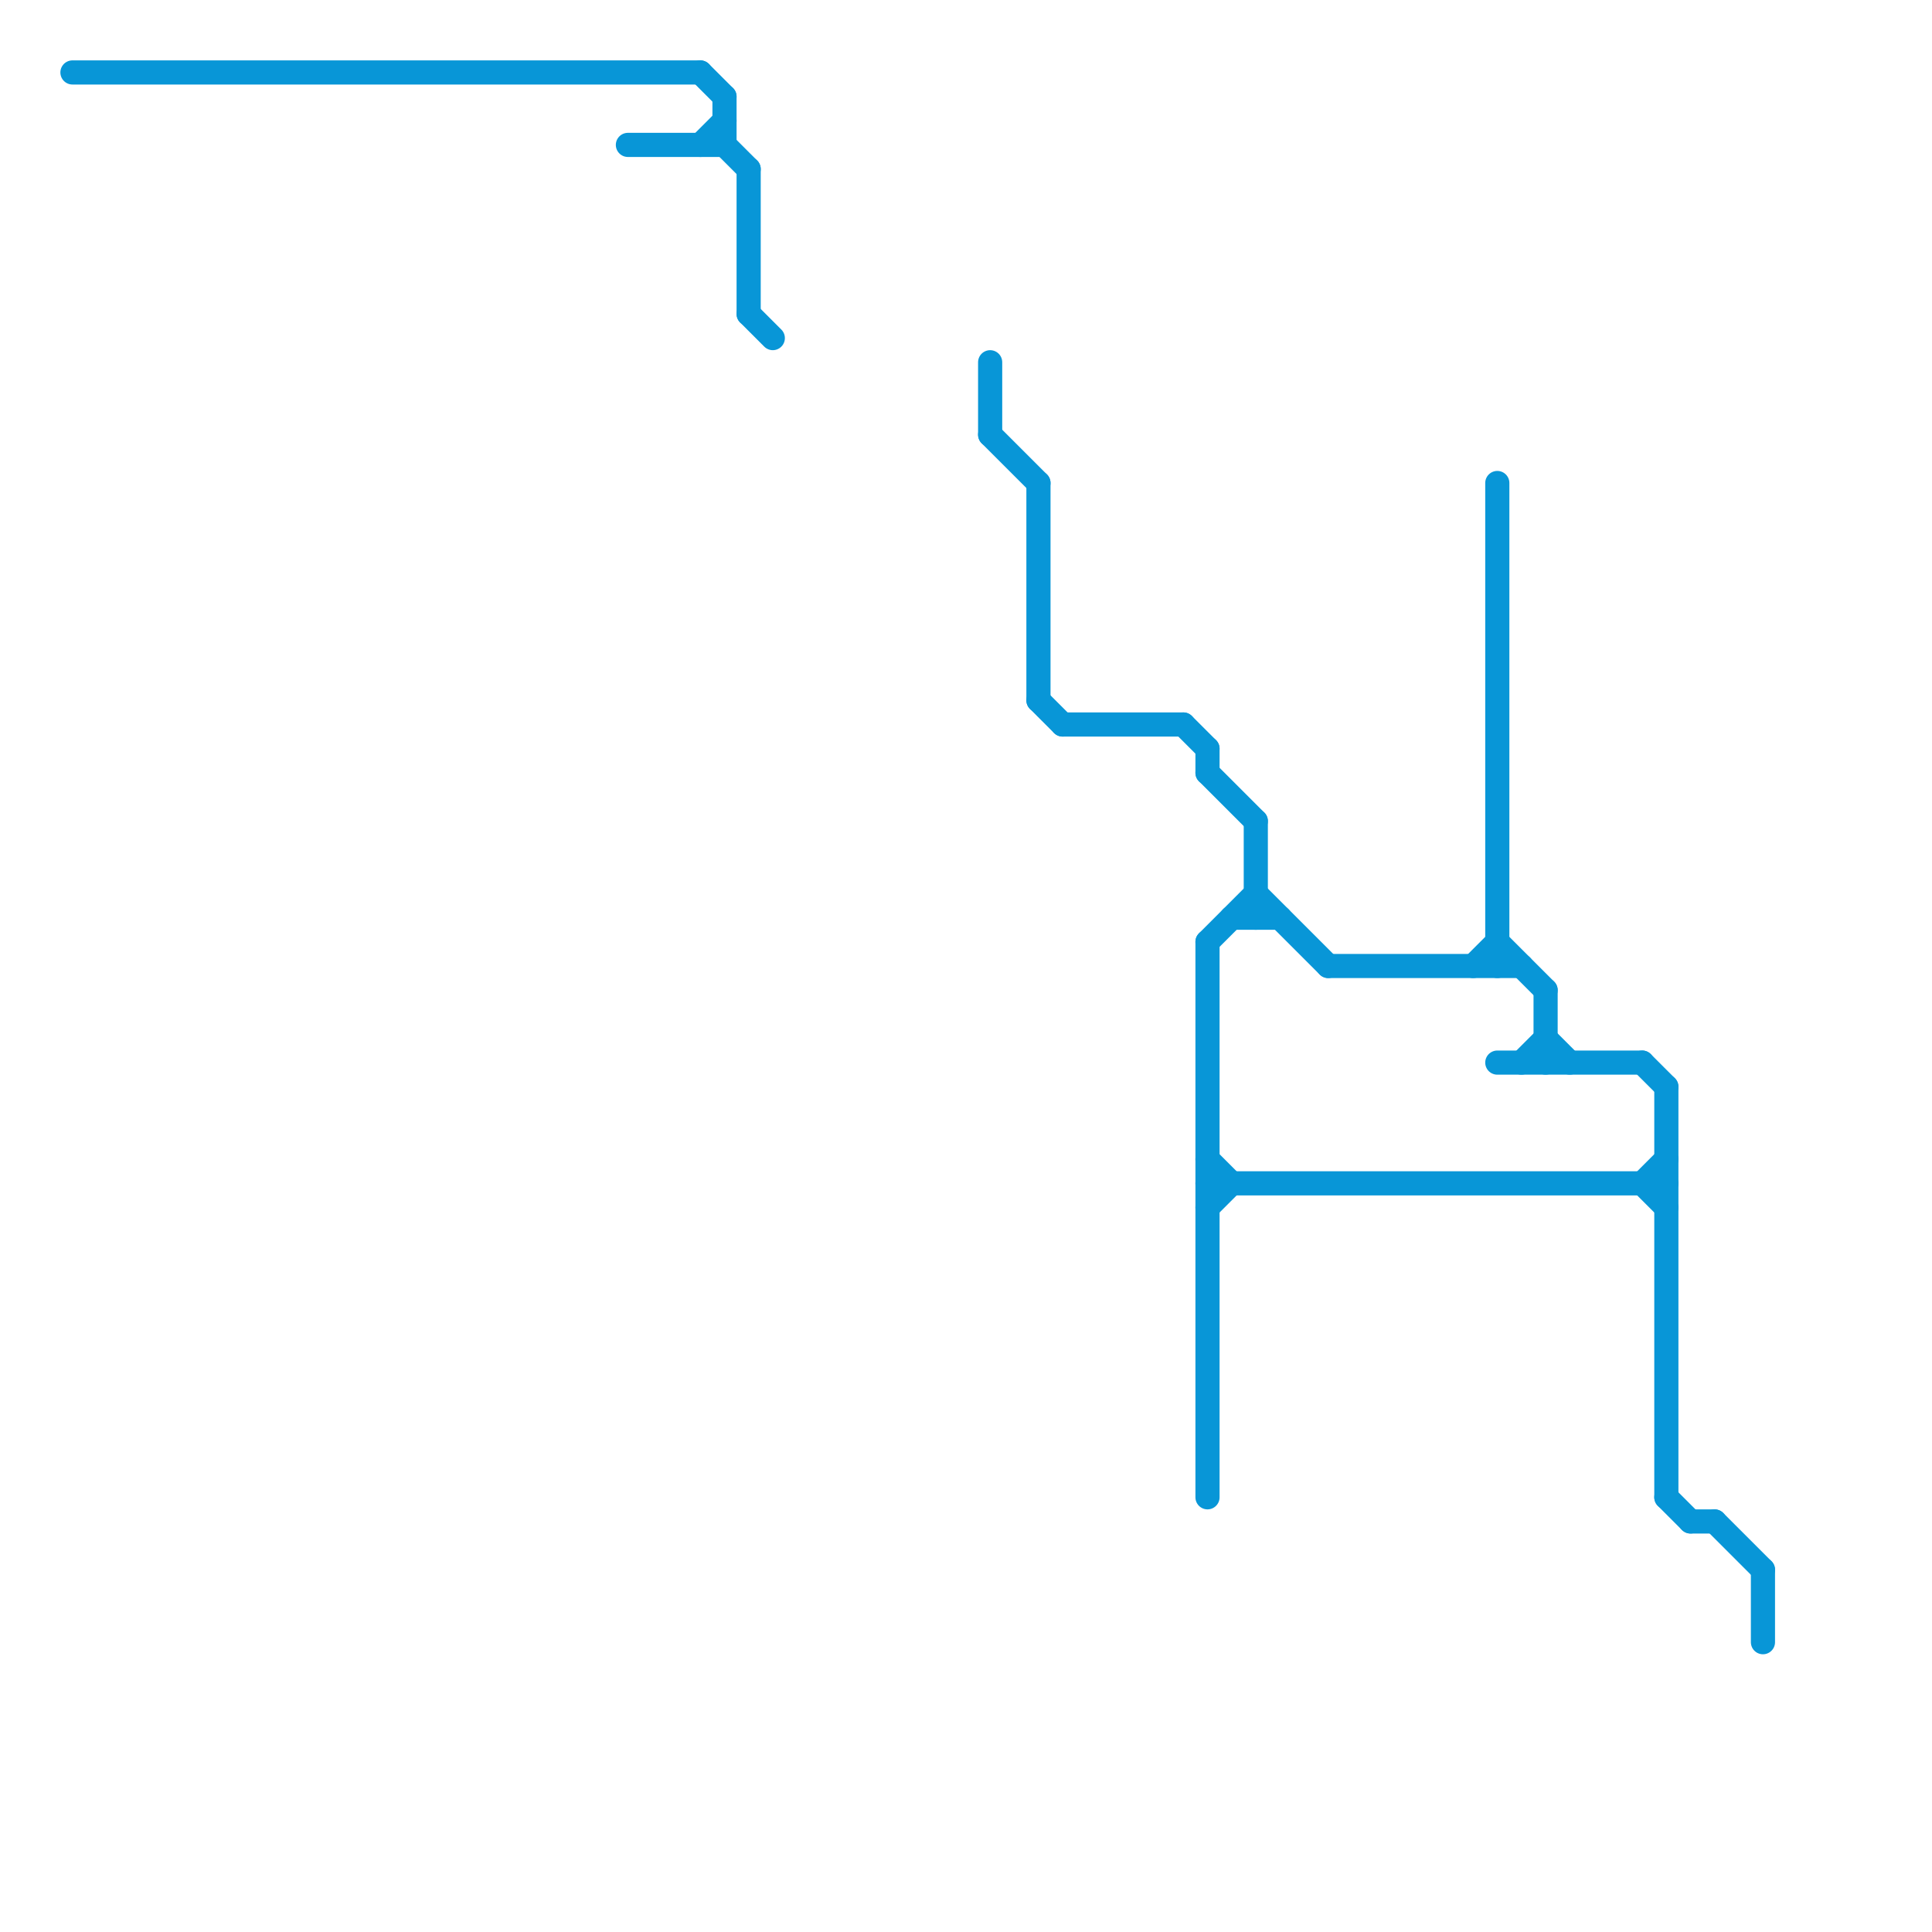 
<svg version="1.1" xmlns="http://www.w3.org/2000/svg" viewBox="0 0 80 80">
<style>text { font: 1px Helvetica; font-weight: 600; white-space: pre; dominant-baseline: central; } line { stroke-width: 1; fill: none; stroke-linecap: round; stroke-linejoin: round; } .c0 { stroke: #0896d7 }</style><defs><g id="wm-xf"><circle r="1.2" fill="#000"/><circle r="0.9" fill="#fff"/><circle r="0.6" fill="#000"/><circle r="0.3" fill="#fff"/></g><g id="wm"><circle r="0.6" fill="#000"/><circle r="0.3" fill="#fff"/></g></defs><line class="c0" x1="50" y1="39" x2="52" y2="37"/><line class="c0" x1="26" y1="6" x2="30" y2="6"/><line class="c0" x1="69" y1="45" x2="69" y2="62"/><line class="c0" x1="29" y1="6" x2="30" y2="5"/><line class="c0" x1="50" y1="31" x2="50" y2="32"/><line class="c0" x1="64" y1="43" x2="65" y2="44"/><line class="c0" x1="68" y1="44" x2="69" y2="45"/><line class="c0" x1="62" y1="39" x2="64" y2="41"/><line class="c0" x1="62" y1="20" x2="62" y2="40"/><line class="c0" x1="73" y1="65" x2="73" y2="68"/><line class="c0" x1="43" y1="20" x2="43" y2="29"/><line class="c0" x1="64" y1="41" x2="64" y2="44"/><line class="c0" x1="51" y1="38" x2="53" y2="38"/><line class="c0" x1="52" y1="34" x2="52" y2="38"/><line class="c0" x1="31" y1="7" x2="31" y2="13"/><line class="c0" x1="50" y1="50" x2="51" y2="49"/><line class="c0" x1="50" y1="49" x2="69" y2="49"/><line class="c0" x1="41" y1="18" x2="43" y2="20"/><line class="c0" x1="71" y1="63" x2="73" y2="65"/><line class="c0" x1="30" y1="4" x2="30" y2="6"/><line class="c0" x1="44" y1="30" x2="49" y2="30"/><line class="c0" x1="68" y1="49" x2="69" y2="48"/><line class="c0" x1="3" y1="3" x2="29" y2="3"/><line class="c0" x1="49" y1="30" x2="50" y2="31"/><line class="c0" x1="63" y1="44" x2="64" y2="43"/><line class="c0" x1="50" y1="39" x2="50" y2="62"/><line class="c0" x1="62" y1="44" x2="68" y2="44"/><line class="c0" x1="50" y1="32" x2="52" y2="34"/><line class="c0" x1="50" y1="48" x2="51" y2="49"/><line class="c0" x1="69" y1="62" x2="70" y2="63"/><line class="c0" x1="41" y1="15" x2="41" y2="18"/><line class="c0" x1="43" y1="29" x2="44" y2="30"/><line class="c0" x1="29" y1="3" x2="30" y2="4"/><line class="c0" x1="52" y1="37" x2="55" y2="40"/><line class="c0" x1="55" y1="40" x2="63" y2="40"/><line class="c0" x1="68" y1="49" x2="69" y2="50"/><line class="c0" x1="61" y1="40" x2="62" y2="39"/><line class="c0" x1="30" y1="6" x2="31" y2="7"/><line class="c0" x1="70" y1="63" x2="71" y2="63"/><line class="c0" x1="31" y1="13" x2="32" y2="14"/>
</svg>
